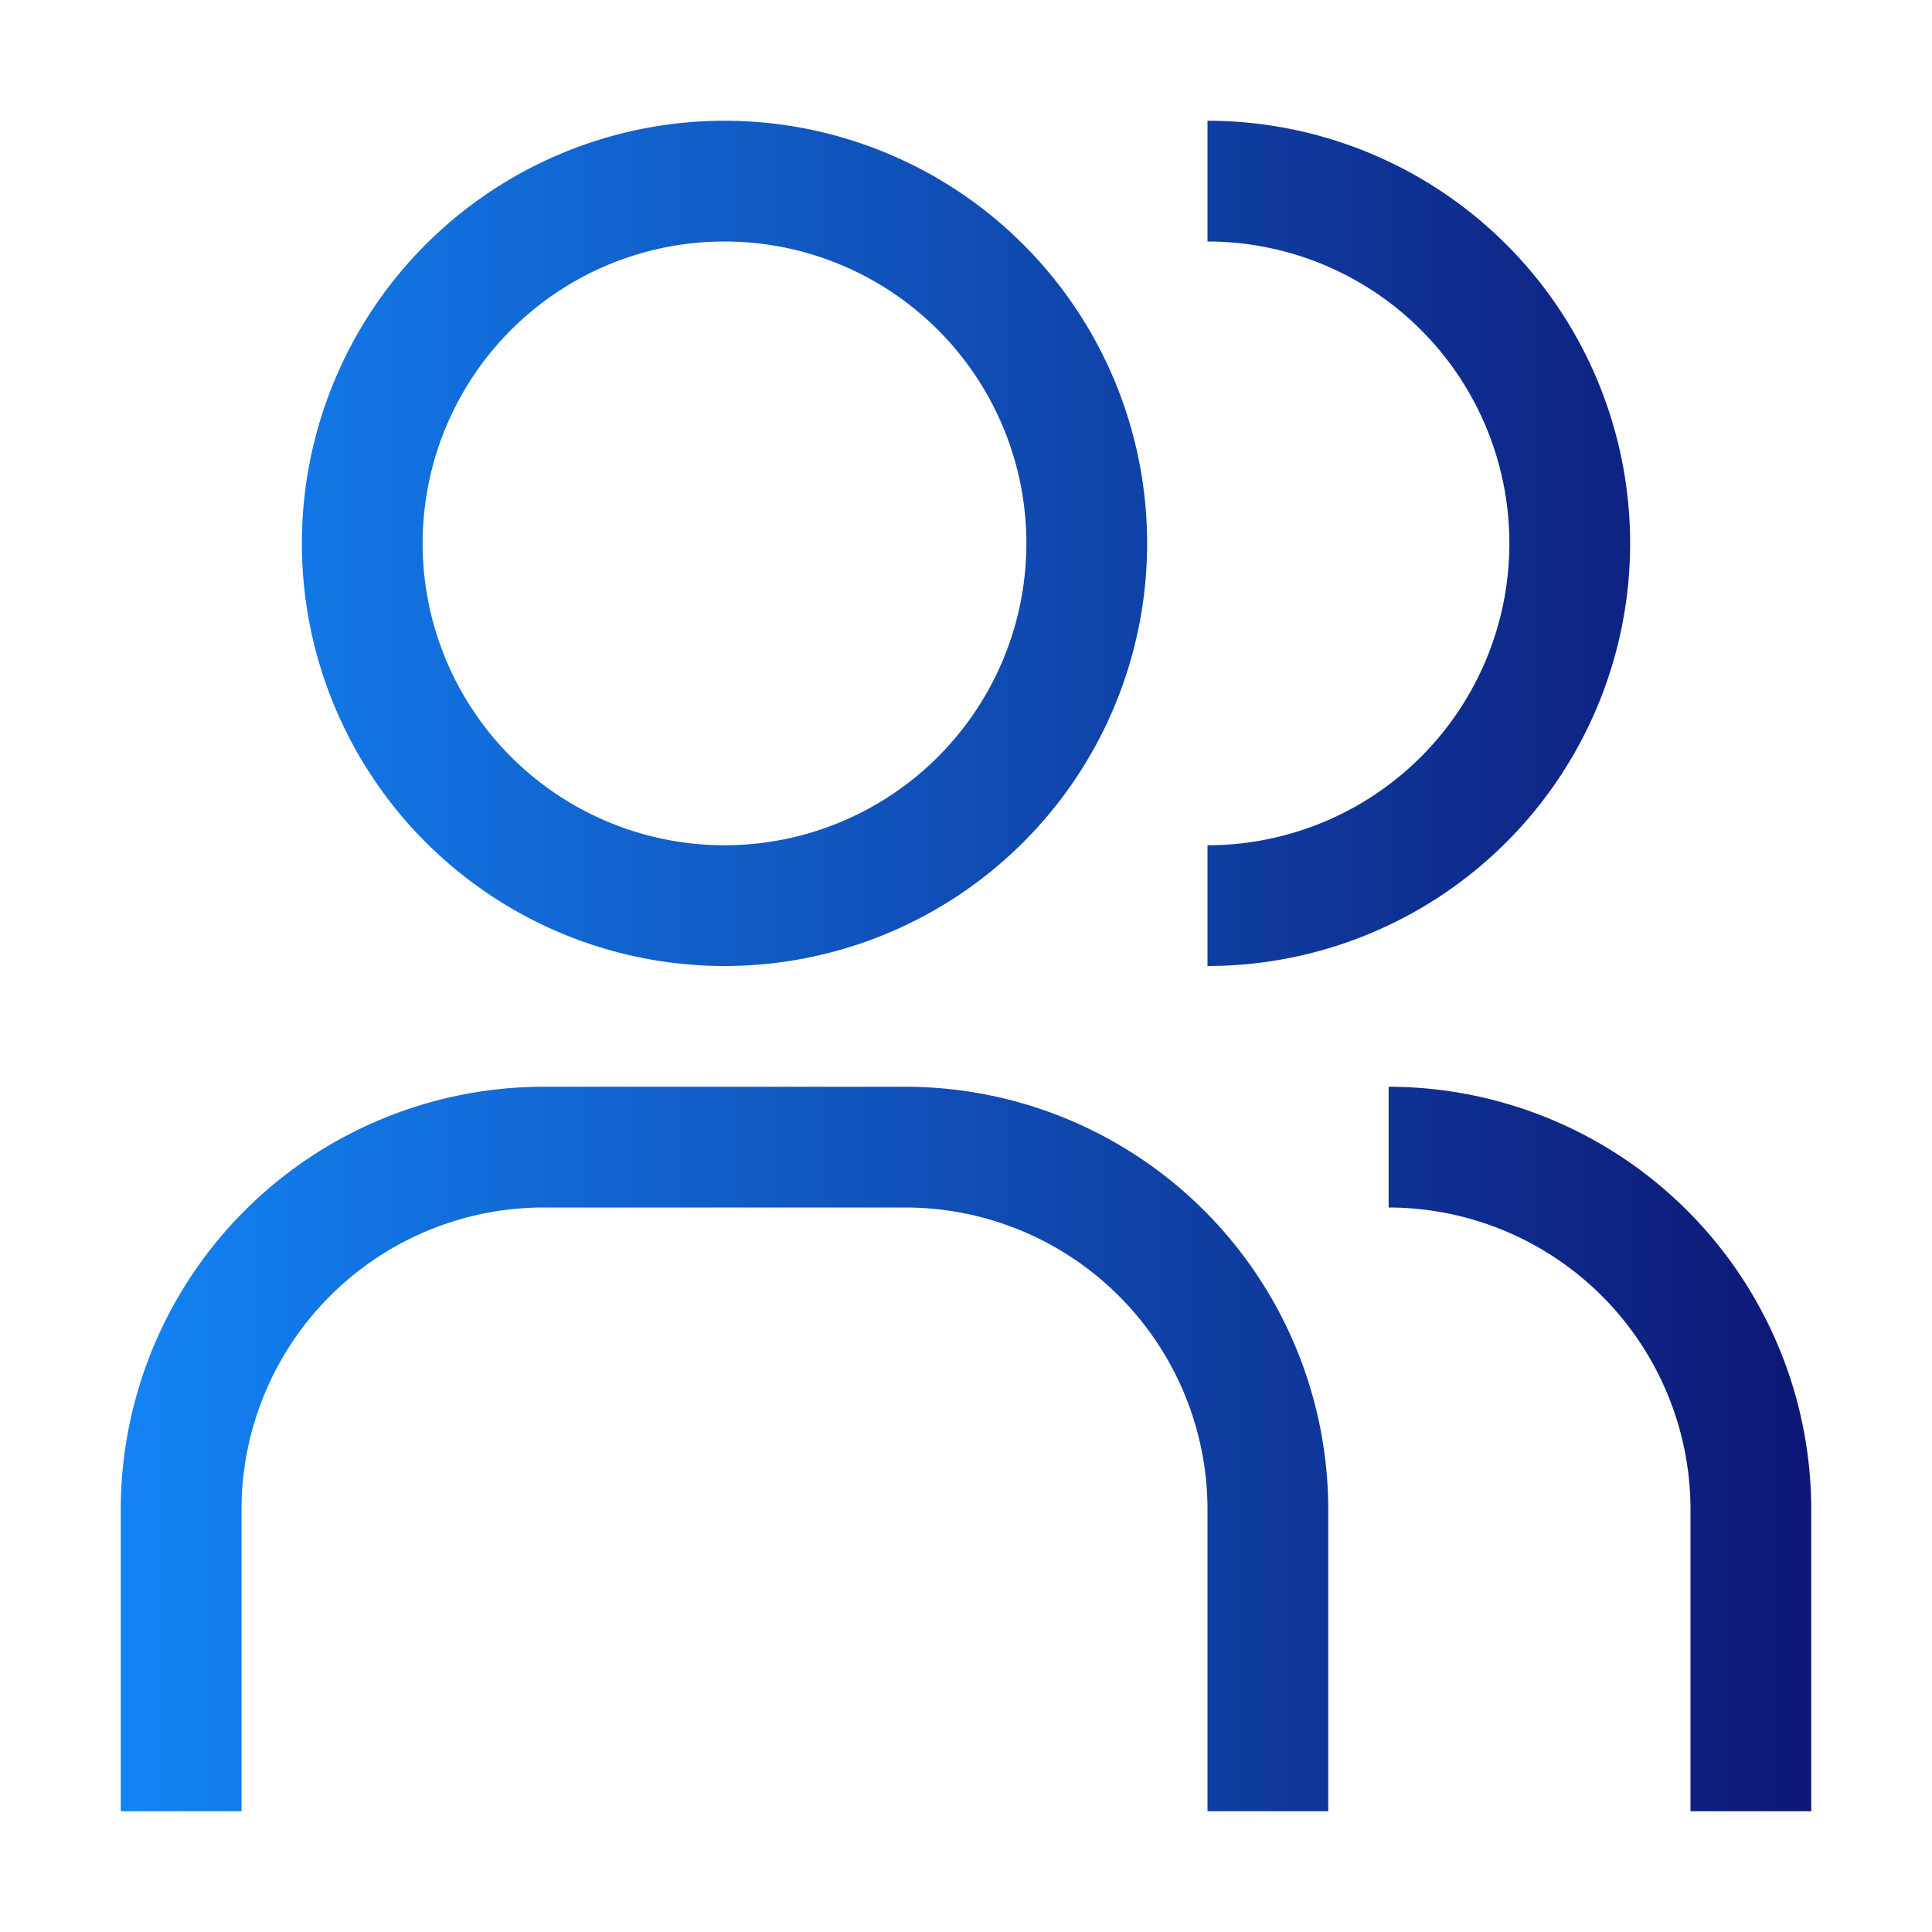 <svg width="32" height="32" fill="none" xmlns="http://www.w3.org/2000/svg"><path d="M30 30h-2v-5a5.006 5.006 0 0 0-5-5v-2a7.008 7.008 0 0 1 7 7v5Z" fill="url(#a)"/><path d="M22 30h-2v-5a5.006 5.006 0 0 0-5-5H9a5.006 5.006 0 0 0-5 5v5H2v-5a7.008 7.008 0 0 1 7-7h6a7.009 7.009 0 0 1 7 7v5Z" fill="url(#b)"/><path d="M20 2v2a5 5 0 1 1 0 10v2a7 7 0 1 0 0-14Z" fill="url(#c)"/><path d="M12 4a5 5 0 1 1 0 10 5 5 0 0 1 0-10Zm0-2a7 7 0 1 0 0 14 7 7 0 0 0 0-14Z" fill="url(#d)"/><defs><linearGradient id="a" x1="30.02" y1="16" x2="2" y2="16" gradientUnits="userSpaceOnUse"><stop stop-color="#0D1775"/><stop offset="1" stop-color="#1383F4"/></linearGradient><linearGradient id="b" x1="30.02" y1="16" x2="2" y2="16" gradientUnits="userSpaceOnUse"><stop stop-color="#0D1775"/><stop offset="1" stop-color="#1383F4"/></linearGradient><linearGradient id="c" x1="30.02" y1="16" x2="2" y2="16" gradientUnits="userSpaceOnUse"><stop stop-color="#0D1775"/><stop offset="1" stop-color="#1383F4"/></linearGradient><linearGradient id="d" x1="30.02" y1="16" x2="2" y2="16" gradientUnits="userSpaceOnUse"><stop stop-color="#0D1775"/><stop offset="1" stop-color="#1383F4"/></linearGradient></defs></svg>
